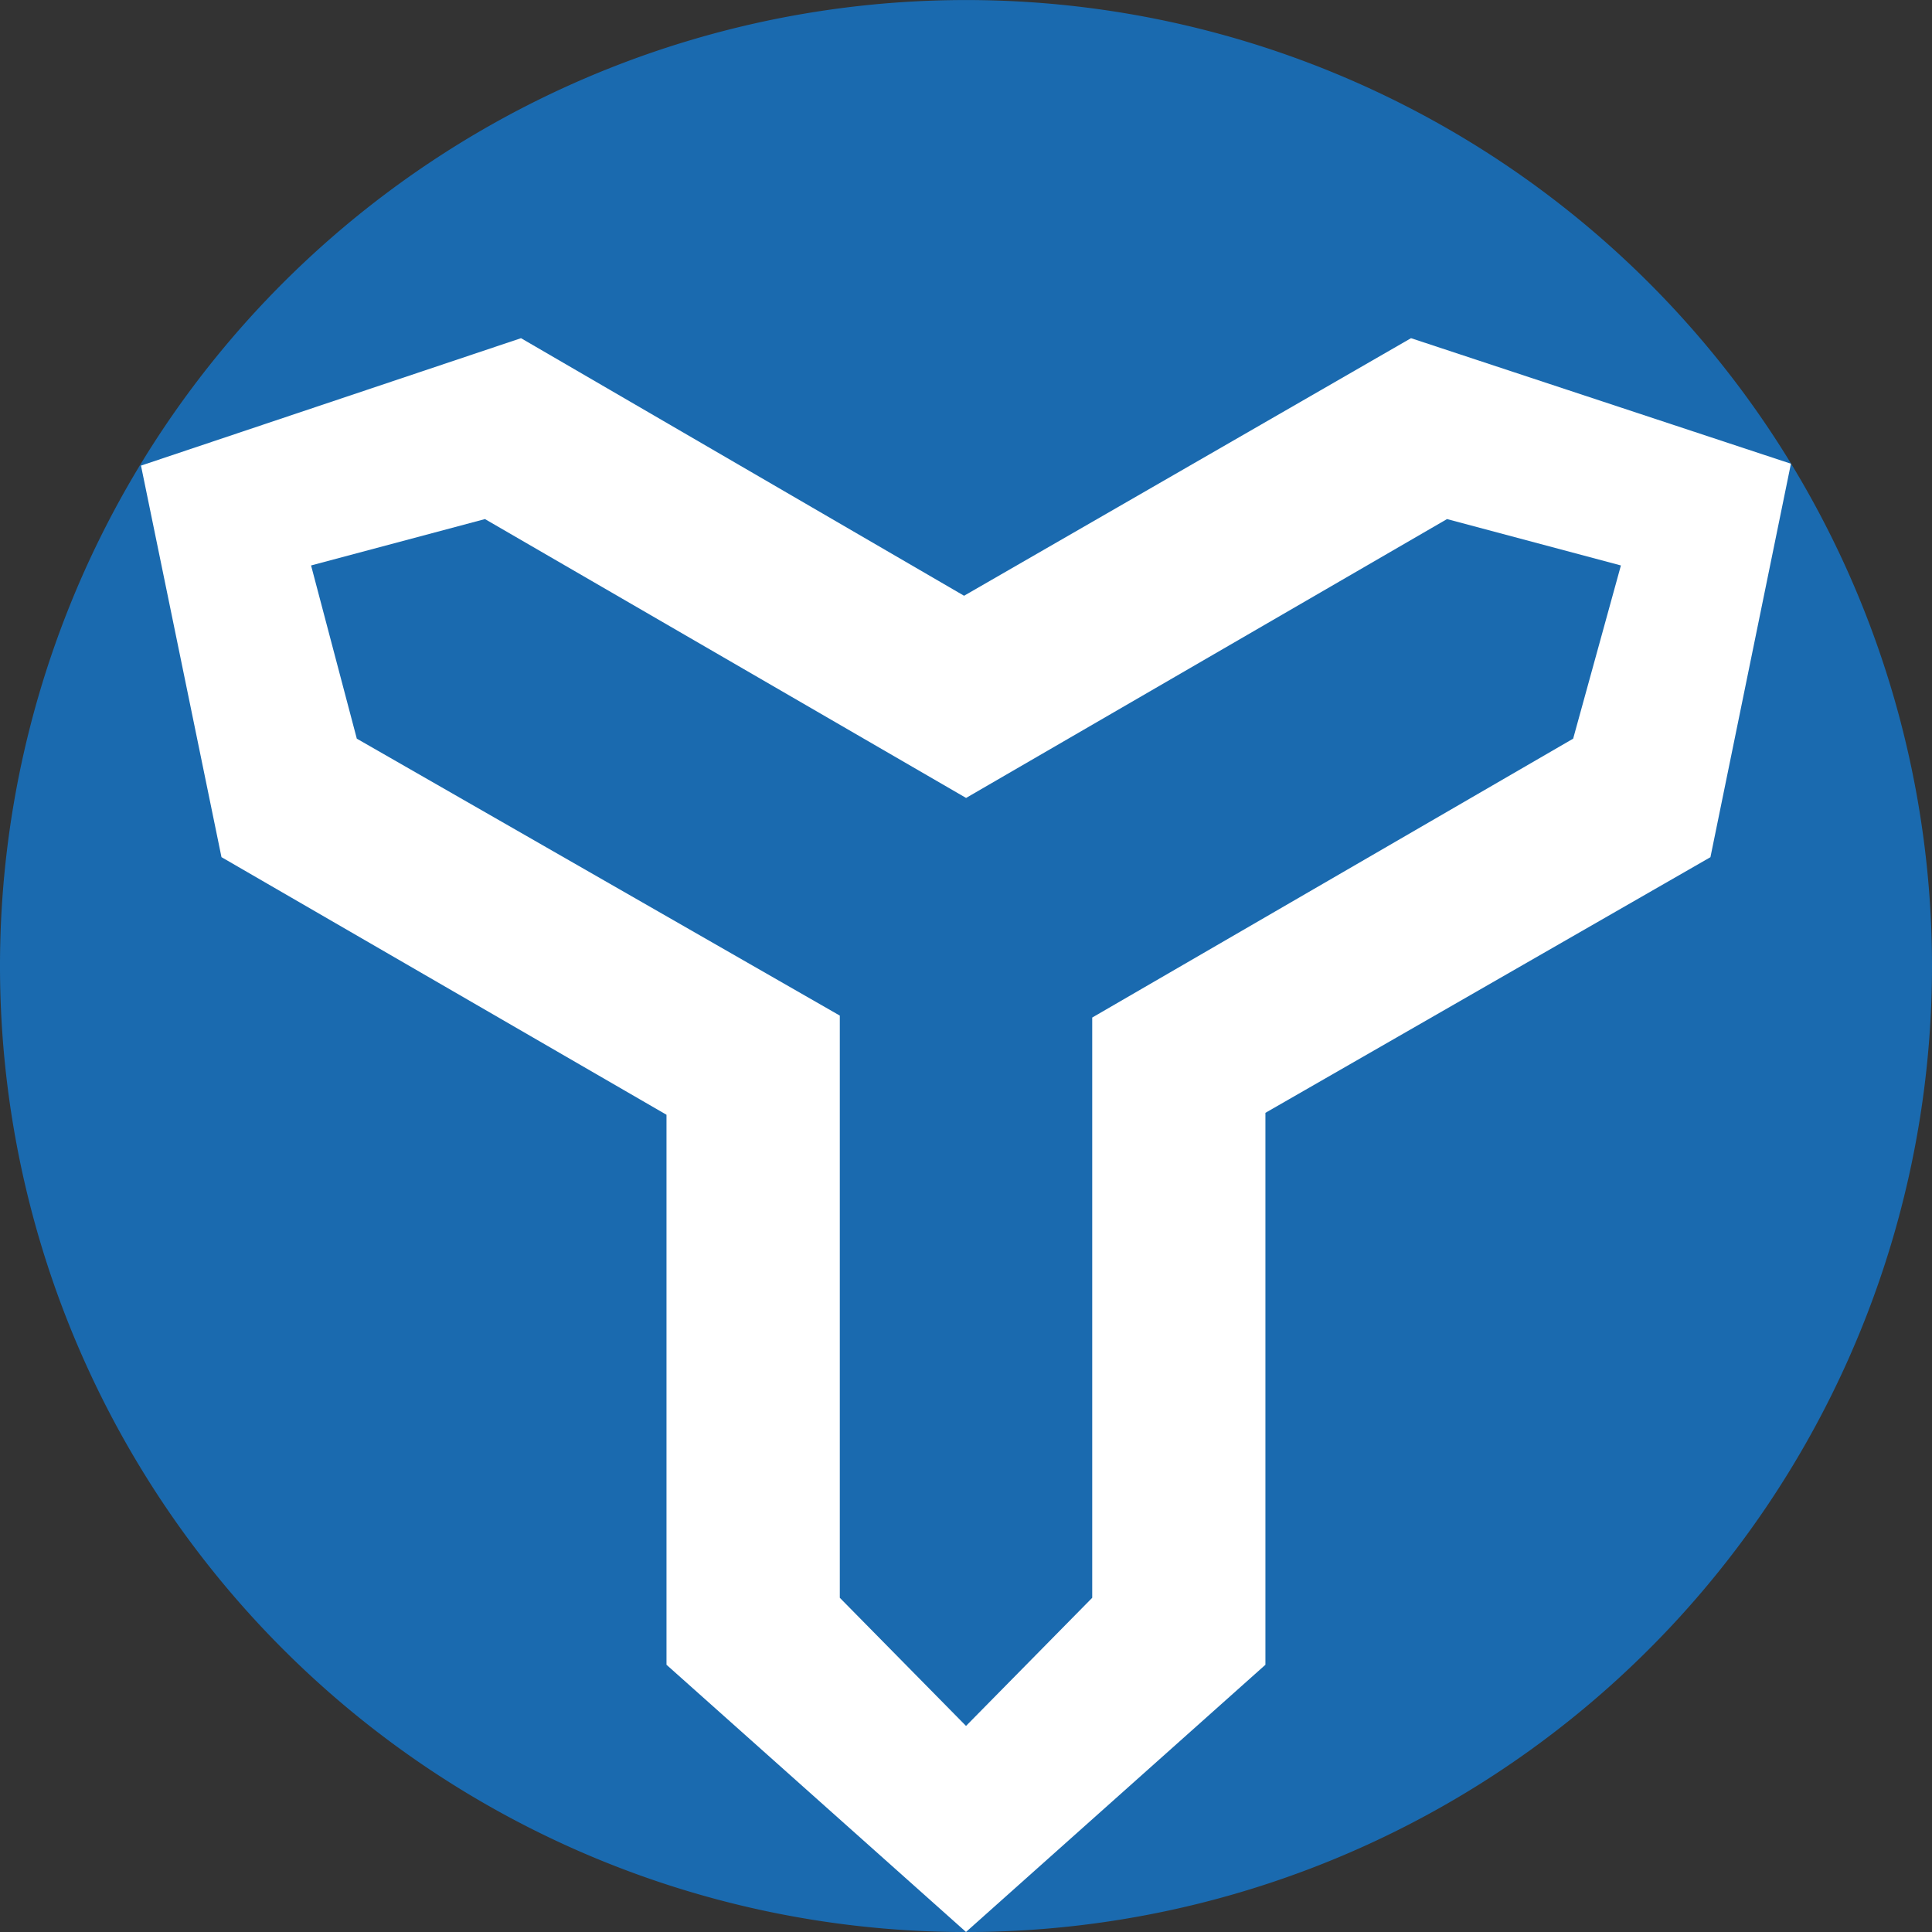 <svg xmlns="http://www.w3.org/2000/svg" xmlns:xlink="http://www.w3.org/1999/xlink" width="94" height="94" viewBox="0 0 94 94">
  <rect x="0" y="0" width="94" height="94" fill="#333333" stroke="none"/>
  <defs>
    <clipPath id="clip-path">
      <rect id="長方形_5420" data-name="長方形 5420" width="94" height="94" fill="none"/>
    </clipPath>
  </defs>
  <g id="グループ_9233" data-name="グループ 9233" transform="translate(0 0)">
    <g id="グループ_9232" data-name="グループ 9232" transform="translate(0 0)" clip-path="url(#clip-path)">
      <path id="パス_42462" data-name="パス 42462" d="M94,47A47,47,0,1,1,47,0,47,47,0,0,1,94,47" transform="translate(0 0.002)" fill="#1a6aaf"/>
      <path id="パス_42463" data-name="パス 42463" d="M81.95,10.124,63.466,4.016,41.72,16.548,20.163,4.016l-18.489,6.2,3.916,19.05L27.242,41.8V68.56l14.572,13,14.568-13V41.706L78.034,29.268Z" transform="translate(5.186 12.438)" fill="#fff"/>
      <path id="パス_42464" data-name="パス 42464" d="M67.423,8.421l-8.46-2.257-23.4,13.568L12.154,6.164,3.694,8.421l2.225,8.427,23.5,13.474V58.648l6.141,6.235L41.7,58.648V30.417L65.1,16.848Z" transform="translate(11.441 19.091)" fill="#1a6aaf"/>
    </g>
  </g>
</svg>
